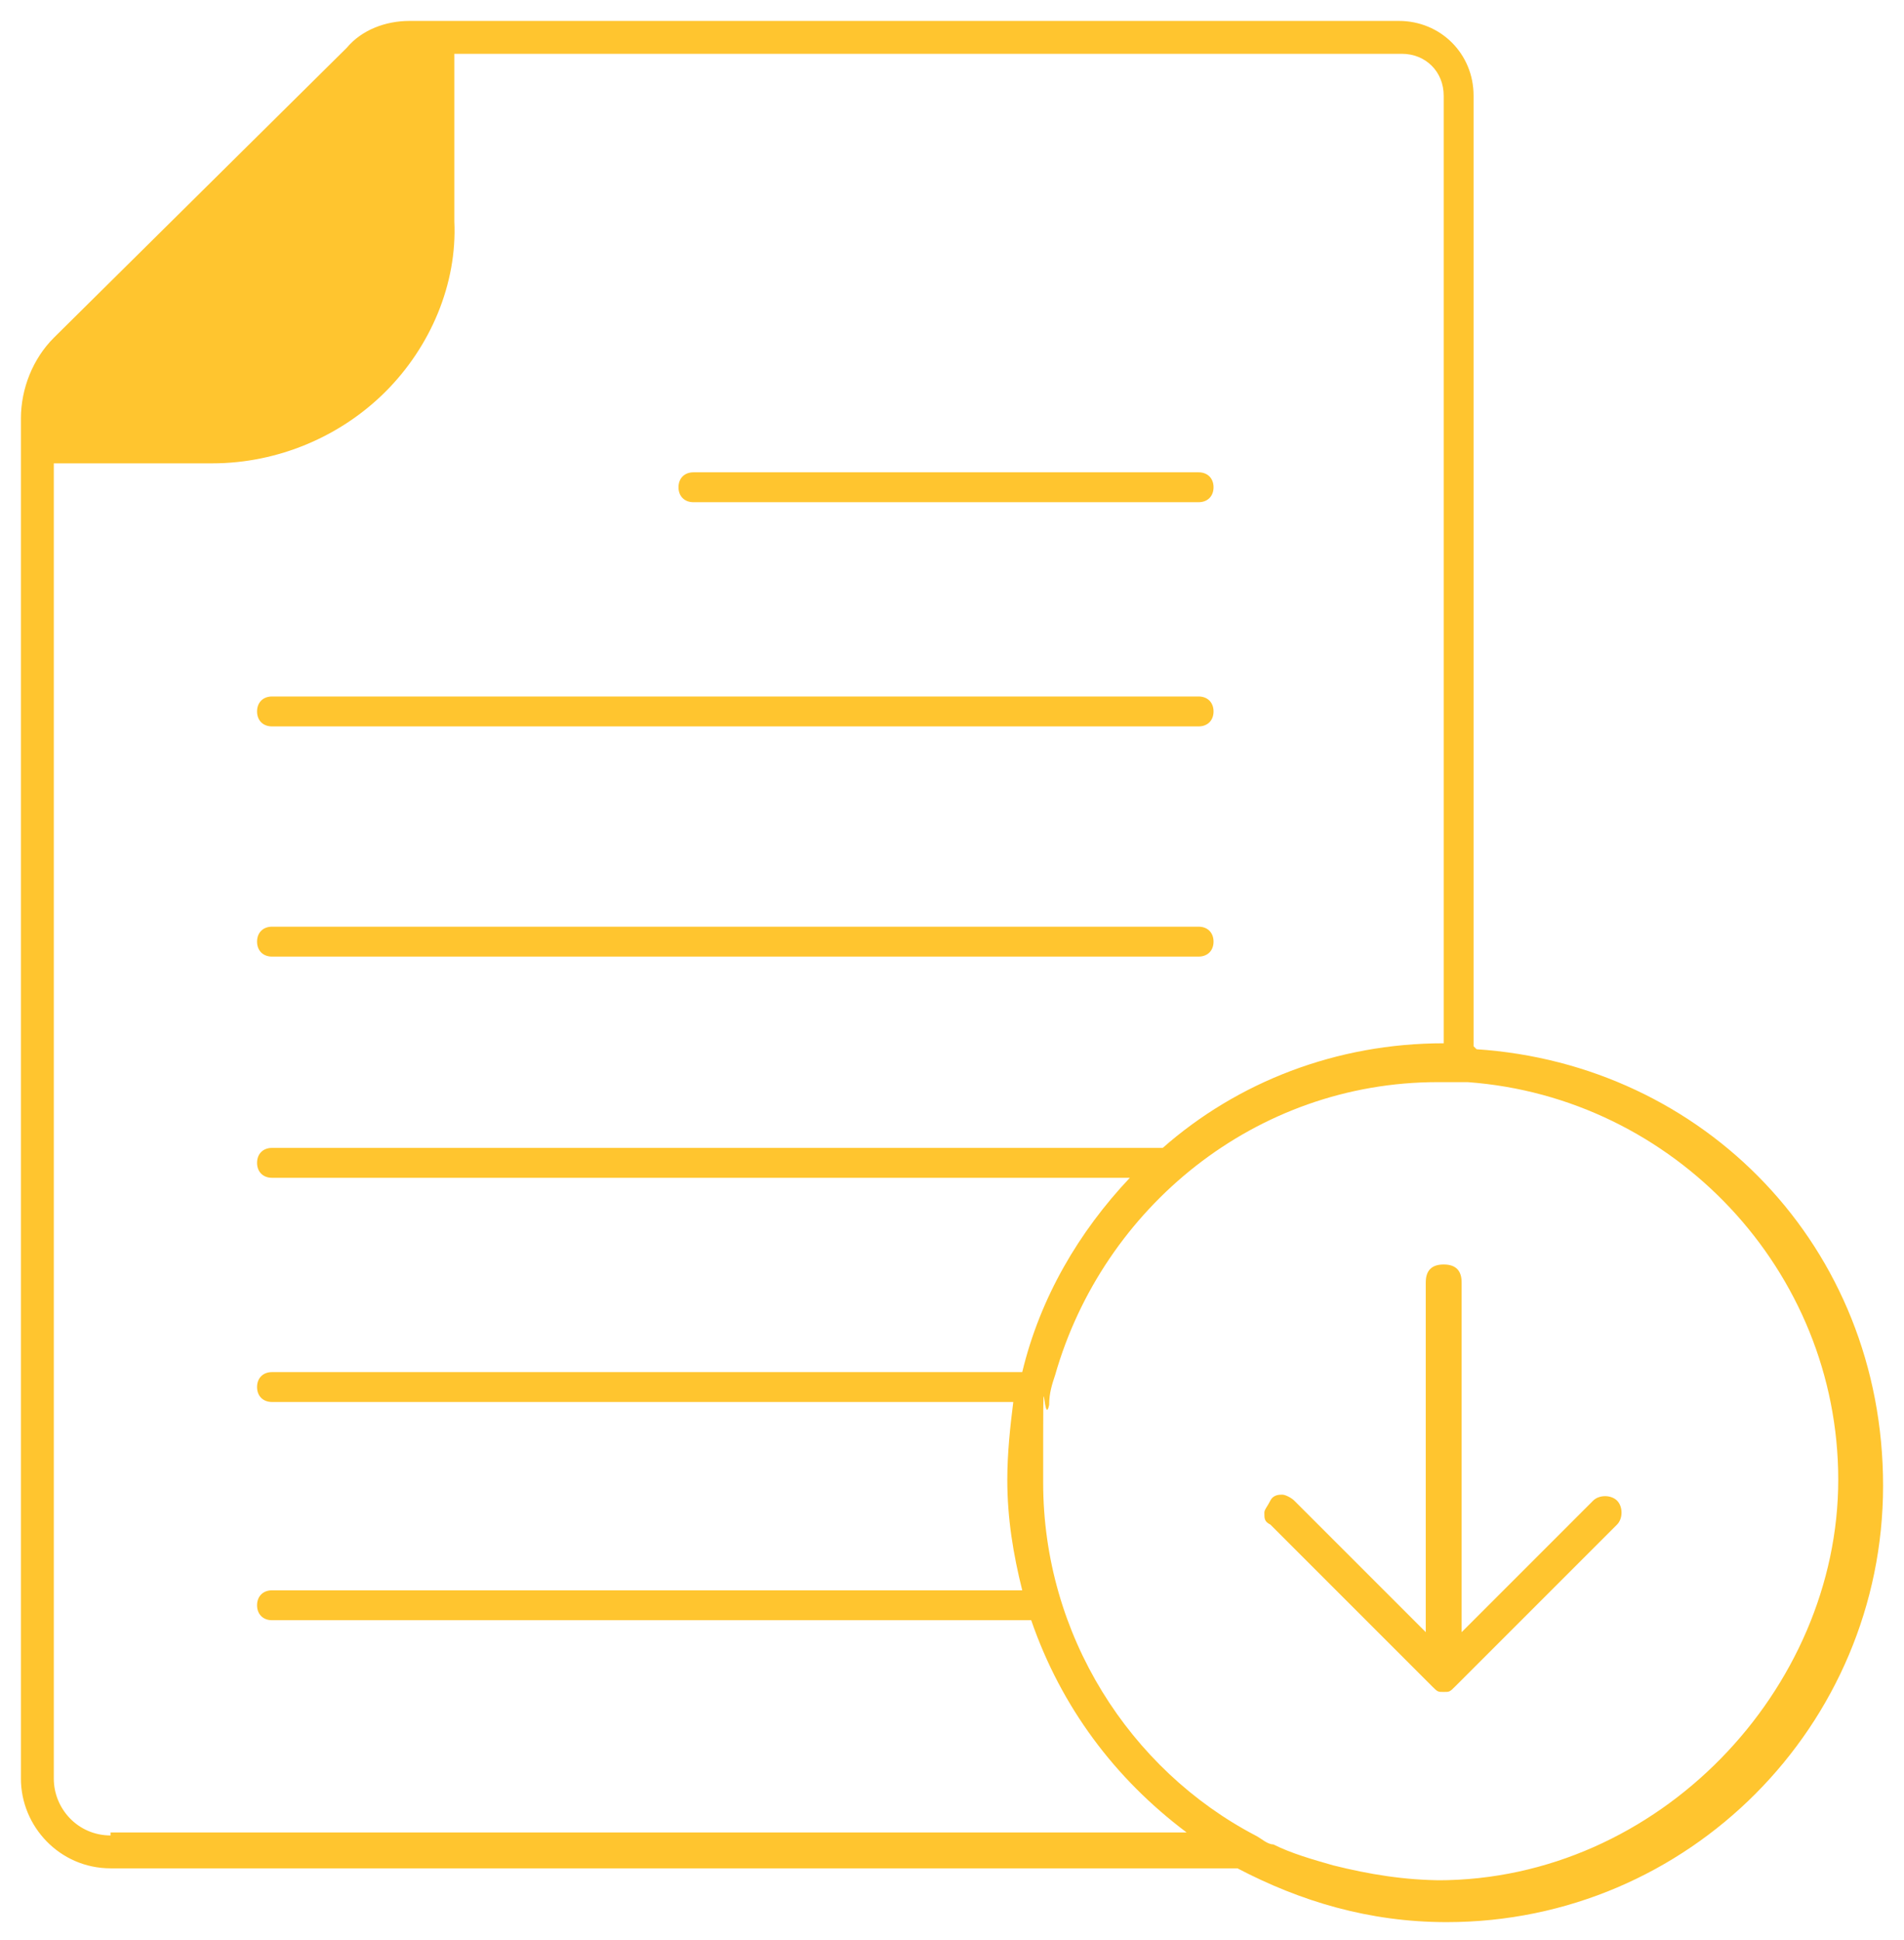 <svg xmlns="http://www.w3.org/2000/svg" id="Layer_1" data-name="Layer 1" viewBox="0 0 63.7 64.9"><defs><style>      .cls-1 {        fill: #ffc52f;        stroke-width: 0px;      }    </style></defs><path class="cls-1" d="M23.2,16.8h16.9c.3,0,.5-.2.5-.5s-.2-.5-.5-.5h-16.9c-.3,0-.5.2-.5.5s.2.5.5.5Z"></path><path class="cls-1" d="M9.1,24.3h31c.3,0,.5-.2.5-.5s-.2-.5-.5-.5H9.1c-.3,0-.5.2-.5.5s.2.5.5.5Z"></path><path class="cls-1" d="M9.1,32h31c.3,0,.5-.2.5-.5s-.2-.5-.5-.5H9.1c-.3,0-.5.2-.5.5s.2.5.5.5Z"></path><path class="cls-1" d="M53.3,50.2l-4.4,4.4v-11.7c0-.4-.2-.6-.6-.6s-.6.2-.6.6v11.7l-4.4-4.4c-.1-.1-.3-.2-.4-.2s-.3,0-.4.2-.2.3-.2.4c0,.2,0,.3.2.4l5.4,5.4c.2.2.2.2.4.2s.2,0,.4-.2l5.4-5.4c.2-.2.2-.6,0-.8s-.6-.2-.8,0Z"></path><path class="cls-1" d="M49.3,35V3.2c0-1.4-1.1-2.5-2.5-2.5H13.7c-.8,0-1.6.3-2.1.9L1.8,11.3c-.7.7-1.1,1.7-1.1,2.7v45.5c0,1.6,1.3,3,3,3h37.7c2.1,1.1,4.4,1.8,7,1.8,8.1,0,14.6-6.6,14.6-14.6s-6-14.1-13.6-14.6ZM3.7,61.4c-1.1,0-1.9-.9-1.9-1.9V15.5h5.3c2.2,0,4.3-.9,5.8-2.4,1.5-1.5,2.4-3.6,2.3-5.7V1.8s31.7,0,31.7,0c.8,0,1.4.6,1.4,1.4v31.7c-3.6,0-6.9,1.3-9.4,3.5H9.1c-.3,0-.5.2-.5.5s.2.5.5.5h28.7c-1.7,1.8-3,4-3.6,6.5H9.1c-.3,0-.5.2-.5.5s.2.5.5.5h24.8c-.1.8-.2,1.7-.2,2.6,0,1.3.2,2.5.5,3.7H9.1c-.3,0-.5.2-.5.5s.2.5.5.5h25.4c1,2.9,2.8,5.3,5.2,7.1H3.7ZM48.3,62.9c-1.3,0-2.5-.2-3.7-.5h0c-.7-.2-1.4-.4-2-.7-.2,0-.4-.2-.6-.3h0c-4.2-2.2-7.1-6.7-7.1-11.8s0-1.7.2-2.6c0-.4.1-.7.2-1,1.6-5.6,6.7-9.8,12.8-9.8h0c.3,0,.7,0,1,0,6.9.5,12.4,6.3,12.4,13.3s-6,13.4-13.4,13.4Z"></path></svg>